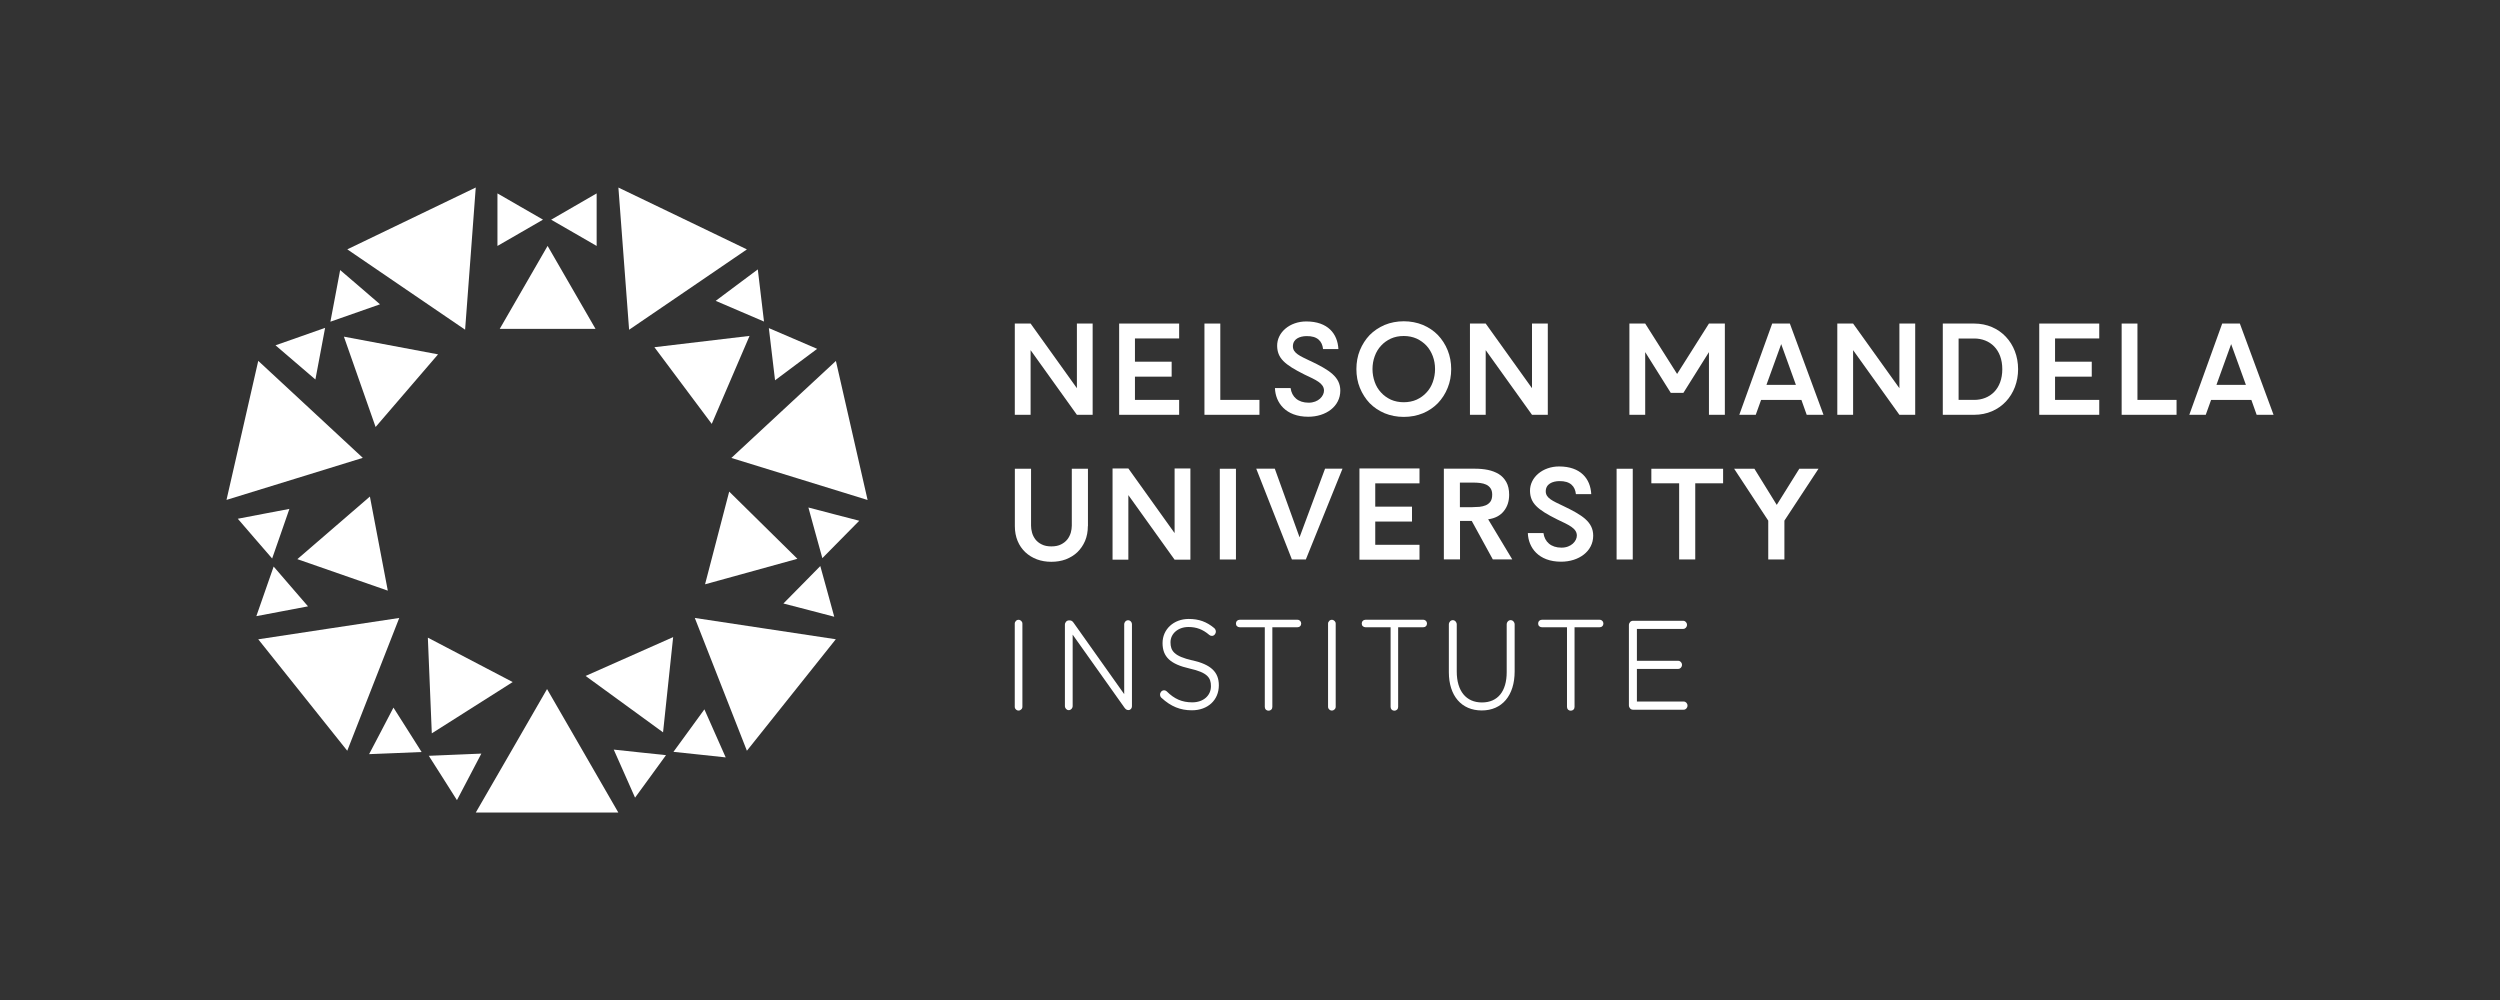 <?xml version="1.0" encoding="UTF-8"?>
<svg id="Layer_2" data-name="Layer 2" xmlns="http://www.w3.org/2000/svg" viewBox="0 0 500 200">
  <rect x="0" y="0" width="500" height="200" fill="#333333" stroke="none"/>
  <defs>
    <style>
      .cls-1 {
        fill: none;
      }

      .cls-2 {
        fill: #fff;
      }
    </style>
  </defs>
  <g id="Layer_1-2" data-name="Layer 1">
    <g>
      <rect class="cls-1" width="500" height="200"/>
      <g id="Layer_1-3" data-name="Layer 1">
        <g>
          <g>
            <g>
              <polygon class="cls-2" points="240.89 64.71 240.89 82.96 251.89 82.96 251.89 79.98 244.06 79.98 244.06 64.71 240.89 64.71"/>
              <path class="cls-2" d="M444.44,64.71l-6.58,18.25h3.29l1.07-2.98h8.05l1.06,2.98h3.38l-6.74-18.25h-3.52ZM446.23,68.82l2.95,8.15h-5.89l2.94-8.15Z"/>
              <path class="cls-2" d="M356.24,68.82l2.94,8.15h-5.89l2.95-8.15ZM354.44,64.71l-6.58,18.25h3.29l1.07-2.98h8.06l1.06,2.98h3.36l-6.73-18.25h-3.52Z"/>
              <path class="cls-2" d="M394.83,79.98h-3.11v-12.28h3.11c3.16,0,5.63,2.19,5.63,6.14s-2.47,6.14-5.63,6.14M394.83,64.71h-6.27v18.25h6.27c5.19,0,8.79-4.01,8.79-9.13s-3.61-9.12-8.79-9.12"/>
              <polygon class="cls-2" points="223.83 64.71 223.83 82.96 235.83 82.96 235.83 79.98 226.99 79.98 226.99 75.33 234.33 75.33 234.33 72.34 226.99 72.34 226.99 67.69 235.83 67.69 235.83 64.71 223.83 64.71"/>
              <polygon class="cls-2" points="306.4 64.71 306.4 77.64 297.14 64.71 293.99 64.71 293.99 82.96 297.14 82.96 297.14 70.03 306.4 82.96 309.56 82.96 309.56 64.71 306.4 64.71"/>
              <polygon class="cls-2" points="215.38 64.71 215.38 77.64 206.12 64.71 202.96 64.71 202.96 82.96 206.12 82.96 206.12 70.03 215.38 82.96 218.53 82.96 218.53 64.71 215.38 64.71"/>
              <polygon class="cls-2" points="379.88 64.71 379.88 77.64 370.62 64.71 367.46 64.71 367.46 82.96 370.62 82.96 370.62 70.03 379.88 82.96 383.04 82.96 383.04 64.71 379.88 64.71"/>
              <polygon class="cls-2" points="341.79 64.71 335.42 74.79 329.04 64.71 325.88 64.71 325.88 82.96 329.04 82.96 329.04 70.42 334.15 78.57 336.68 78.57 341.79 70.42 341.79 82.96 344.97 82.96 344.97 64.71 341.79 64.71"/>
              <polygon class="cls-2" points="424.33 64.71 424.33 82.96 435.31 82.96 435.31 79.98 427.49 79.98 427.49 64.71 424.33 64.71"/>
              <polygon class="cls-2" points="407.85 64.71 407.85 82.96 419.85 82.96 419.85 79.98 411.01 79.98 411.01 75.33 418.35 75.33 418.35 72.34 411.01 72.34 411.01 67.69 419.85 67.69 419.85 64.71 407.85 64.71"/>
              <path class="cls-2" d="M262.03,72.18c-2.01-.97-3.45-1.54-3.45-2.91,0-1.5,1.36-2.02,2.69-2.05,2.26-.05,3.18,1.07,3.34,2.59h3.07c-.16-3.05-2.1-5.52-6.43-5.52-3.27,0-5.86,2.16-5.82,4.91.05,2.42,1.44,3.7,5.47,5.71,2.28,1.08,3.88,1.74,3.9,3.19.01,1.1-1.11,2.44-3.07,2.44-2.12,0-3.37-1.17-3.61-2.92h-3.13c.09,2.88,2.12,5.73,6.66,5.73,3.57,0,6.41-2.09,6.41-5.22,0-2.75-2.18-4.12-6.03-5.96"/>
              <path class="cls-2" d="M289.53,70.05c-.47-1.16-1.13-2.18-1.95-3.04-.82-.85-1.84-1.53-2.99-2.02-2.35-.98-5.32-.98-7.66,0-1.16.5-2.17,1.18-3,2.02-.81.85-1.47,1.88-1.95,3.04-.47,1.15-.7,2.43-.7,3.77s.23,2.62.7,3.76c.48,1.16,1.13,2.19,1.95,3.05.84.86,1.85,1.53,3,2.02,1.17.48,2.45.73,3.83.73s2.66-.25,3.83-.73c1.15-.48,2.16-1.17,2.99-2.02.82-.86,1.49-1.89,1.95-3.05.47-1.14.71-2.42.71-3.76s-.24-2.62-.71-3.77M287.01,73.82c0,.91-.16,1.78-.45,2.59-.28.8-.71,1.51-1.26,2.09-.54.6-1.2,1.07-1.97,1.43-1.51.69-3.64.69-5.16,0-.76-.36-1.42-.83-1.96-1.43-.55-.58-.98-1.29-1.26-2.09-.29-.81-.45-1.68-.45-2.59s.15-1.78.45-2.59c.29-.8.71-1.5,1.26-2.09.54-.59,1.2-1.07,1.96-1.42.77-.35,1.63-.52,2.58-.52s1.81.18,2.58.52c.76.36,1.42.83,1.97,1.42.54.59.96,1.29,1.26,2.09.3.81.45,1.67.45,2.59"/>
              <polygon class="cls-2" points="234.92 93.69 234.92 106.62 225.67 93.69 222.51 93.69 222.51 111.94 225.67 111.94 225.67 99.02 234.92 111.94 238.08 111.94 238.08 93.69 234.92 93.69"/>
              <polygon class="cls-2" points="271.89 93.69 271.89 111.94 283.9 111.94 283.9 108.96 275.05 108.96 275.05 104.31 282.4 104.31 282.4 101.33 275.05 101.33 275.05 96.67 283.9 96.67 283.9 93.69 271.89 93.69"/>
              <path class="cls-2" d="M312.6,101.17c-2.02-.97-3.45-1.53-3.45-2.9,0-1.5,1.37-2.02,2.69-2.05,2.26-.04,3.18,1.07,3.34,2.6h3.07c-.16-3.05-2.1-5.53-6.43-5.53-3.27,0-5.86,2.17-5.82,4.91.05,2.42,1.44,3.7,5.47,5.7,2.28,1.09,3.88,1.74,3.9,3.19.01,1.11-1.12,2.44-3.07,2.44-2.11,0-3.37-1.17-3.61-2.92h-3.12c.09,2.88,2.11,5.73,6.65,5.73,3.57,0,6.42-2.09,6.42-5.2,0-2.76-2.19-4.13-6.04-5.97"/>
              <path class="cls-2" d="M217.57,105.23c0,1.09-.19,2.08-.56,2.96-.38.88-.9,1.63-1.54,2.25-.65.62-1.42,1.08-2.3,1.43-.89.33-1.86.49-2.9.49s-2-.16-2.89-.49c-.89-.34-1.66-.81-2.32-1.43-.65-.62-1.17-1.36-1.54-2.25-.36-.88-.55-1.87-.55-2.96v-11.48h3.24v11.38c0,.44.06.91.2,1.4.13.49.36.93.67,1.35.32.41.73.74,1.26,1,.52.27,1.17.4,1.93.4s1.42-.13,1.94-.4c.52-.26.94-.59,1.26-1,.32-.41.54-.86.69-1.35.13-.49.2-.96.2-1.4v-11.38h3.23v11.48Z"/>
              <rect class="cls-2" x="243.96" y="93.75" width="3.23" height="18.15"/>
              <polygon class="cls-2" points="251.25 93.74 254.96 93.74 259.91 107.46 265.01 93.74 268.5 93.74 261.17 111.89 258.38 111.89 251.25 93.74"/>
              <path class="cls-2" d="M288.75,93.74h6.31c.87,0,1.71.08,2.52.24.81.17,1.54.45,2.17.83.63.39,1.13.92,1.51,1.6.37.66.57,1.51.57,2.53,0,1.32-.36,2.42-1.09,3.31-.72.89-1.76,1.43-3.11,1.61l4.82,8.02h-3.89l-4.21-7.69h-2.35v7.69h-3.23v-18.15ZM294.49,101.43c.46,0,.92-.02,1.39-.06.46-.05.88-.15,1.27-.31.38-.16.69-.41.93-.73.24-.34.36-.8.36-1.4,0-.53-.11-.95-.34-1.28-.22-.32-.51-.56-.87-.73-.36-.16-.76-.27-1.19-.32-.44-.05-.86-.08-1.26-.08h-2.8v4.92h2.52Z"/>
              <rect class="cls-2" x="323.32" y="93.75" width="3.23" height="18.15"/>
              <polygon class="cls-2" points="335.83 96.66 330.27 96.66 330.27 93.75 344.62 93.75 344.62 96.66 339.05 96.66 339.05 111.89 335.83 111.89 335.83 96.66"/>
              <polygon class="cls-2" points="353.65 104.13 346.83 93.75 350.88 93.75 355.35 100.98 359.86 93.75 363.7 93.75 356.88 104.13 356.88 111.89 353.65 111.89 353.65 104.13"/>
            </g>
            <g>
              <path class="cls-2" d="M252.96,125.45h-5.02c-.2,0-.39-.07-.54-.21-.15-.14-.21-.32-.21-.53s.06-.39.21-.53c.15-.16.34-.23.54-.23h11.54c.21,0,.39.07.54.23.15.14.22.32.22.53s-.07.39-.22.53c-.14.15-.33.21-.54.21h-5.01v15.93c0,.22-.07.4-.22.55-.15.14-.33.21-.54.21s-.38-.07-.54-.21c-.14-.15-.21-.33-.21-.55v-15.93Z"/>
              <path class="cls-2" d="M278.12,125.45h-5.02c-.2,0-.39-.07-.54-.21-.15-.14-.21-.32-.21-.53s.06-.39.21-.53c.15-.16.34-.23.54-.23h11.54c.21,0,.39.07.54.23.15.14.22.32.22.53s-.07.39-.22.53c-.14.15-.33.21-.54.21h-5.01v15.93c0,.22-.07.4-.22.55-.15.14-.33.21-.54.21s-.38-.07-.54-.21c-.14-.15-.21-.33-.21-.55v-15.93Z"/>
              <path class="cls-2" d="M313.4,125.45h-5.02c-.2,0-.39-.07-.54-.21-.15-.14-.21-.32-.21-.53s.06-.39.21-.53c.15-.16.34-.23.54-.23h11.54c.21,0,.39.07.54.23.15.14.22.32.22.53s-.07.39-.22.53c-.14.15-.33.21-.54.21h-5.01v15.93c0,.22-.07.4-.22.55-.15.14-.33.21-.54.21s-.38-.07-.54-.21c-.14-.15-.21-.33-.21-.55v-15.93Z"/>
              <path class="cls-2" d="M204.48,141.35c0,.22-.08.39-.23.53-.15.15-.32.23-.54.23s-.39-.08-.53-.23c-.15-.14-.23-.31-.23-.53v-16.62c0-.21.08-.39.23-.54.14-.15.32-.23.53-.23s.39.08.54.23c.15.15.23.32.23.54v16.62Z"/>
              <path class="cls-2" d="M267.14,141.35c0,.22-.08.39-.23.53-.15.15-.32.23-.54.23s-.39-.08-.53-.23c-.15-.14-.23-.31-.23-.53v-16.62c0-.21.08-.39.23-.54.14-.15.32-.23.53-.23s.39.08.54.23c.15.15.23.32.23.54v16.62Z"/>
              <path class="cls-2" d="M225.62,124.05c-.43,0-.78.37-.78.84v13.94l-10.13-14.29c-.22-.32-.46-.46-.76-.46h-.18c-.43,0-.79.4-.79.86v16.26c0,.46.34.83.77.83s.78-.37.78-.83v-14.27l10.34,14.57c.17.24.41.51.75.51h.09c.39,0,.68-.34.68-.76v-16.36c0-.47-.34-.84-.77-.84"/>
              <path class="cls-2" d="M238.48,132.08c-3.67-.84-4.38-1.91-4.38-3.63s1.52-3.05,3.59-3.05c1.6,0,2.88.48,4.16,1.58.15.13.33.2.53.2.43,0,.79-.4.79-.87,0-.26-.12-.5-.32-.69-1.54-1.28-3.07-1.83-5.11-1.83-2.98,0-5.23,2.05-5.23,4.82s1.58,4.23,5.43,5.1c3.57.8,4.25,1.84,4.25,3.53,0,1.9-1.54,3.23-3.73,3.23-2.04,0-3.58-.66-5.13-2.21-.09-.08-.28-.2-.52-.2-.44,0-.8.4-.8.86,0,.36.2.58.29.65,1.88,1.73,3.76,2.49,6.08,2.49,3.17,0,5.39-2.03,5.39-5,0-2.66-1.59-4.15-5.3-5"/>
              <path class="cls-2" d="M302.14,124.02c-.43,0-.8.39-.8.86v9.54c0,3.86-1.8,6.07-4.95,6.07s-5.04-2.26-5.04-6.19v-9.41c0-.47-.36-.86-.79-.86s-.79.39-.79.86v9.54c0,4.73,2.52,7.66,6.58,7.66s6.58-2.99,6.58-7.81v-9.39c0-.47-.36-.86-.79-.86"/>
              <path class="cls-2" d="M336.76,140.31h-9.38v-6.53h8.27c.41,0,.75-.37.75-.81s-.35-.81-.75-.81h-8.27v-6.38h9.27c.41,0,.75-.37.75-.81s-.34-.81-.75-.81h-10.08c-.43,0-.79.39-.79.86v16.05c0,.47.36.87.79.87h10.18c.41,0,.75-.37.75-.82s-.34-.81-.75-.81"/>
            </g>
          </g>
          <g>
            <g>
              <polygon class="cls-2" points="102.29 150.16 95.16 162.5 109.41 162.5 123.66 162.5 116.54 150.16 109.41 137.81 102.29 150.16"/>
              <polygon class="cls-2" points="65.75 125.72 51.65 127.86 60.55 139 69.45 150.15 74.65 136.87 79.85 123.59 65.75 125.72"/>
              <polygon class="cls-2" points="62.11 81.87 51.65 72.17 48.48 86.07 45.3 99.98 58.93 95.78 72.56 91.57 62.11 81.87"/>
              <polygon class="cls-2" points="94.09 51.72 95.15 37.5 69.46 49.87 81.24 57.91 93.02 65.94 94.09 51.72"/>
              <polygon class="cls-2" points="159.89 95.79 173.52 100 170.35 86.1 167.18 72.19 156.72 81.89 146.27 91.59 159.89 95.79"/>
              <polygon class="cls-2" points="144.17 136.87 149.38 150.15 158.27 139 167.16 127.85 153.06 125.72 138.96 123.59 144.17 136.87"/>
              <polygon class="cls-2" points="137.6 57.92 149.38 49.88 136.53 43.69 123.68 37.51 124.75 51.73 125.82 65.95 137.6 57.92"/>
            </g>
            <polygon class="cls-2" points="99.95 65.77 119.1 65.77 109.52 49.18 99.95 65.77"/>
            <g>
              <polygon class="cls-2" points="104.05 41.31 99.49 38.68 99.49 43.93 99.49 49.19 104.05 46.56 108.6 43.93 104.05 41.31"/>
              <polygon class="cls-2" points="114.78 46.56 119.33 49.19 119.33 43.94 119.33 38.68 114.78 41.31 110.23 43.94 114.78 46.56"/>
            </g>
            <polygon class="cls-2" points="130.88 69.44 142.35 84.78 149.91 67.18 130.88 69.44"/>
            <g>
              <polygon class="cls-2" points="152.18 59.1 151.56 53.88 147.35 57.02 143.14 60.17 147.97 62.24 152.8 64.31 152.18 59.1"/>
              <polygon class="cls-2" points="154.39 70.84 155.01 76.06 159.22 72.91 163.43 69.77 158.6 67.69 153.77 65.62 154.39 70.84"/>
            </g>
            <polygon class="cls-2" points="145.84 98.32 141.01 116.86 159.48 111.76 145.84 98.32"/>
            <g>
              <polygon class="cls-2" points="168.16 107.89 171.85 104.15 166.76 102.83 161.68 101.5 163.07 106.57 164.47 111.63 168.16 107.89"/>
              <polygon class="cls-2" points="160.37 116.96 156.68 120.7 161.77 122.02 166.85 123.35 165.46 118.28 164.06 113.21 160.37 116.96"/>
            </g>
            <polygon class="cls-2" points="134.63 127.42 117.12 135.19 132.61 146.47 134.63 127.42"/>
            <g>
              <polygon class="cls-2" points="139.92 150.92 145.14 151.48 143.01 146.68 140.88 141.87 137.79 146.12 134.69 150.37 139.92 150.92"/>
              <polygon class="cls-2" points="127.97 150.48 122.75 149.92 124.88 154.72 127.01 159.53 130.11 155.28 133.2 151.03 127.97 150.48"/>
            </g>
            <polygon class="cls-2" points="102.54 136.41 85.57 127.53 86.36 146.67 102.54 136.41"/>
            <g>
              <polygon class="cls-2" points="88.58 155.59 91.39 160.03 93.83 155.38 96.27 150.72 91.02 150.94 85.76 151.16 88.58 155.59"/>
              <polygon class="cls-2" points="81.51 145.96 78.69 141.52 76.26 146.18 73.82 150.83 79.07 150.62 84.32 150.4 81.51 145.96"/>
            </g>
            <polygon class="cls-2" points="77.56 118.13 73.98 99.31 59.47 111.83 77.56 118.13"/>
            <g>
              <polygon class="cls-2" points="53 118.27 51.27 123.23 56.44 122.25 61.6 121.27 58.16 117.29 54.73 113.31 53 118.27"/>
              <polygon class="cls-2" points="56.16 106.74 57.88 101.78 52.72 102.76 47.56 103.75 50.99 107.73 54.43 111.7 56.16 106.74"/>
            </g>
            <polygon class="cls-2" points="75.12 85.4 87.61 70.87 68.78 67.33 75.12 85.4"/>
            <g>
              <polygon class="cls-2" points="60.06 67.32 55.1 69.06 59.09 72.48 63.08 75.9 64.05 70.74 65.02 65.57 60.06 67.32"/>
              <polygon class="cls-2" points="71.04 62.6 76 60.86 72.02 57.43 68.03 54.01 67.06 59.17 66.08 64.34 71.04 62.6"/>
            </g>
          </g>
        </g>
      </g>
    </g>
  </g>
</svg>